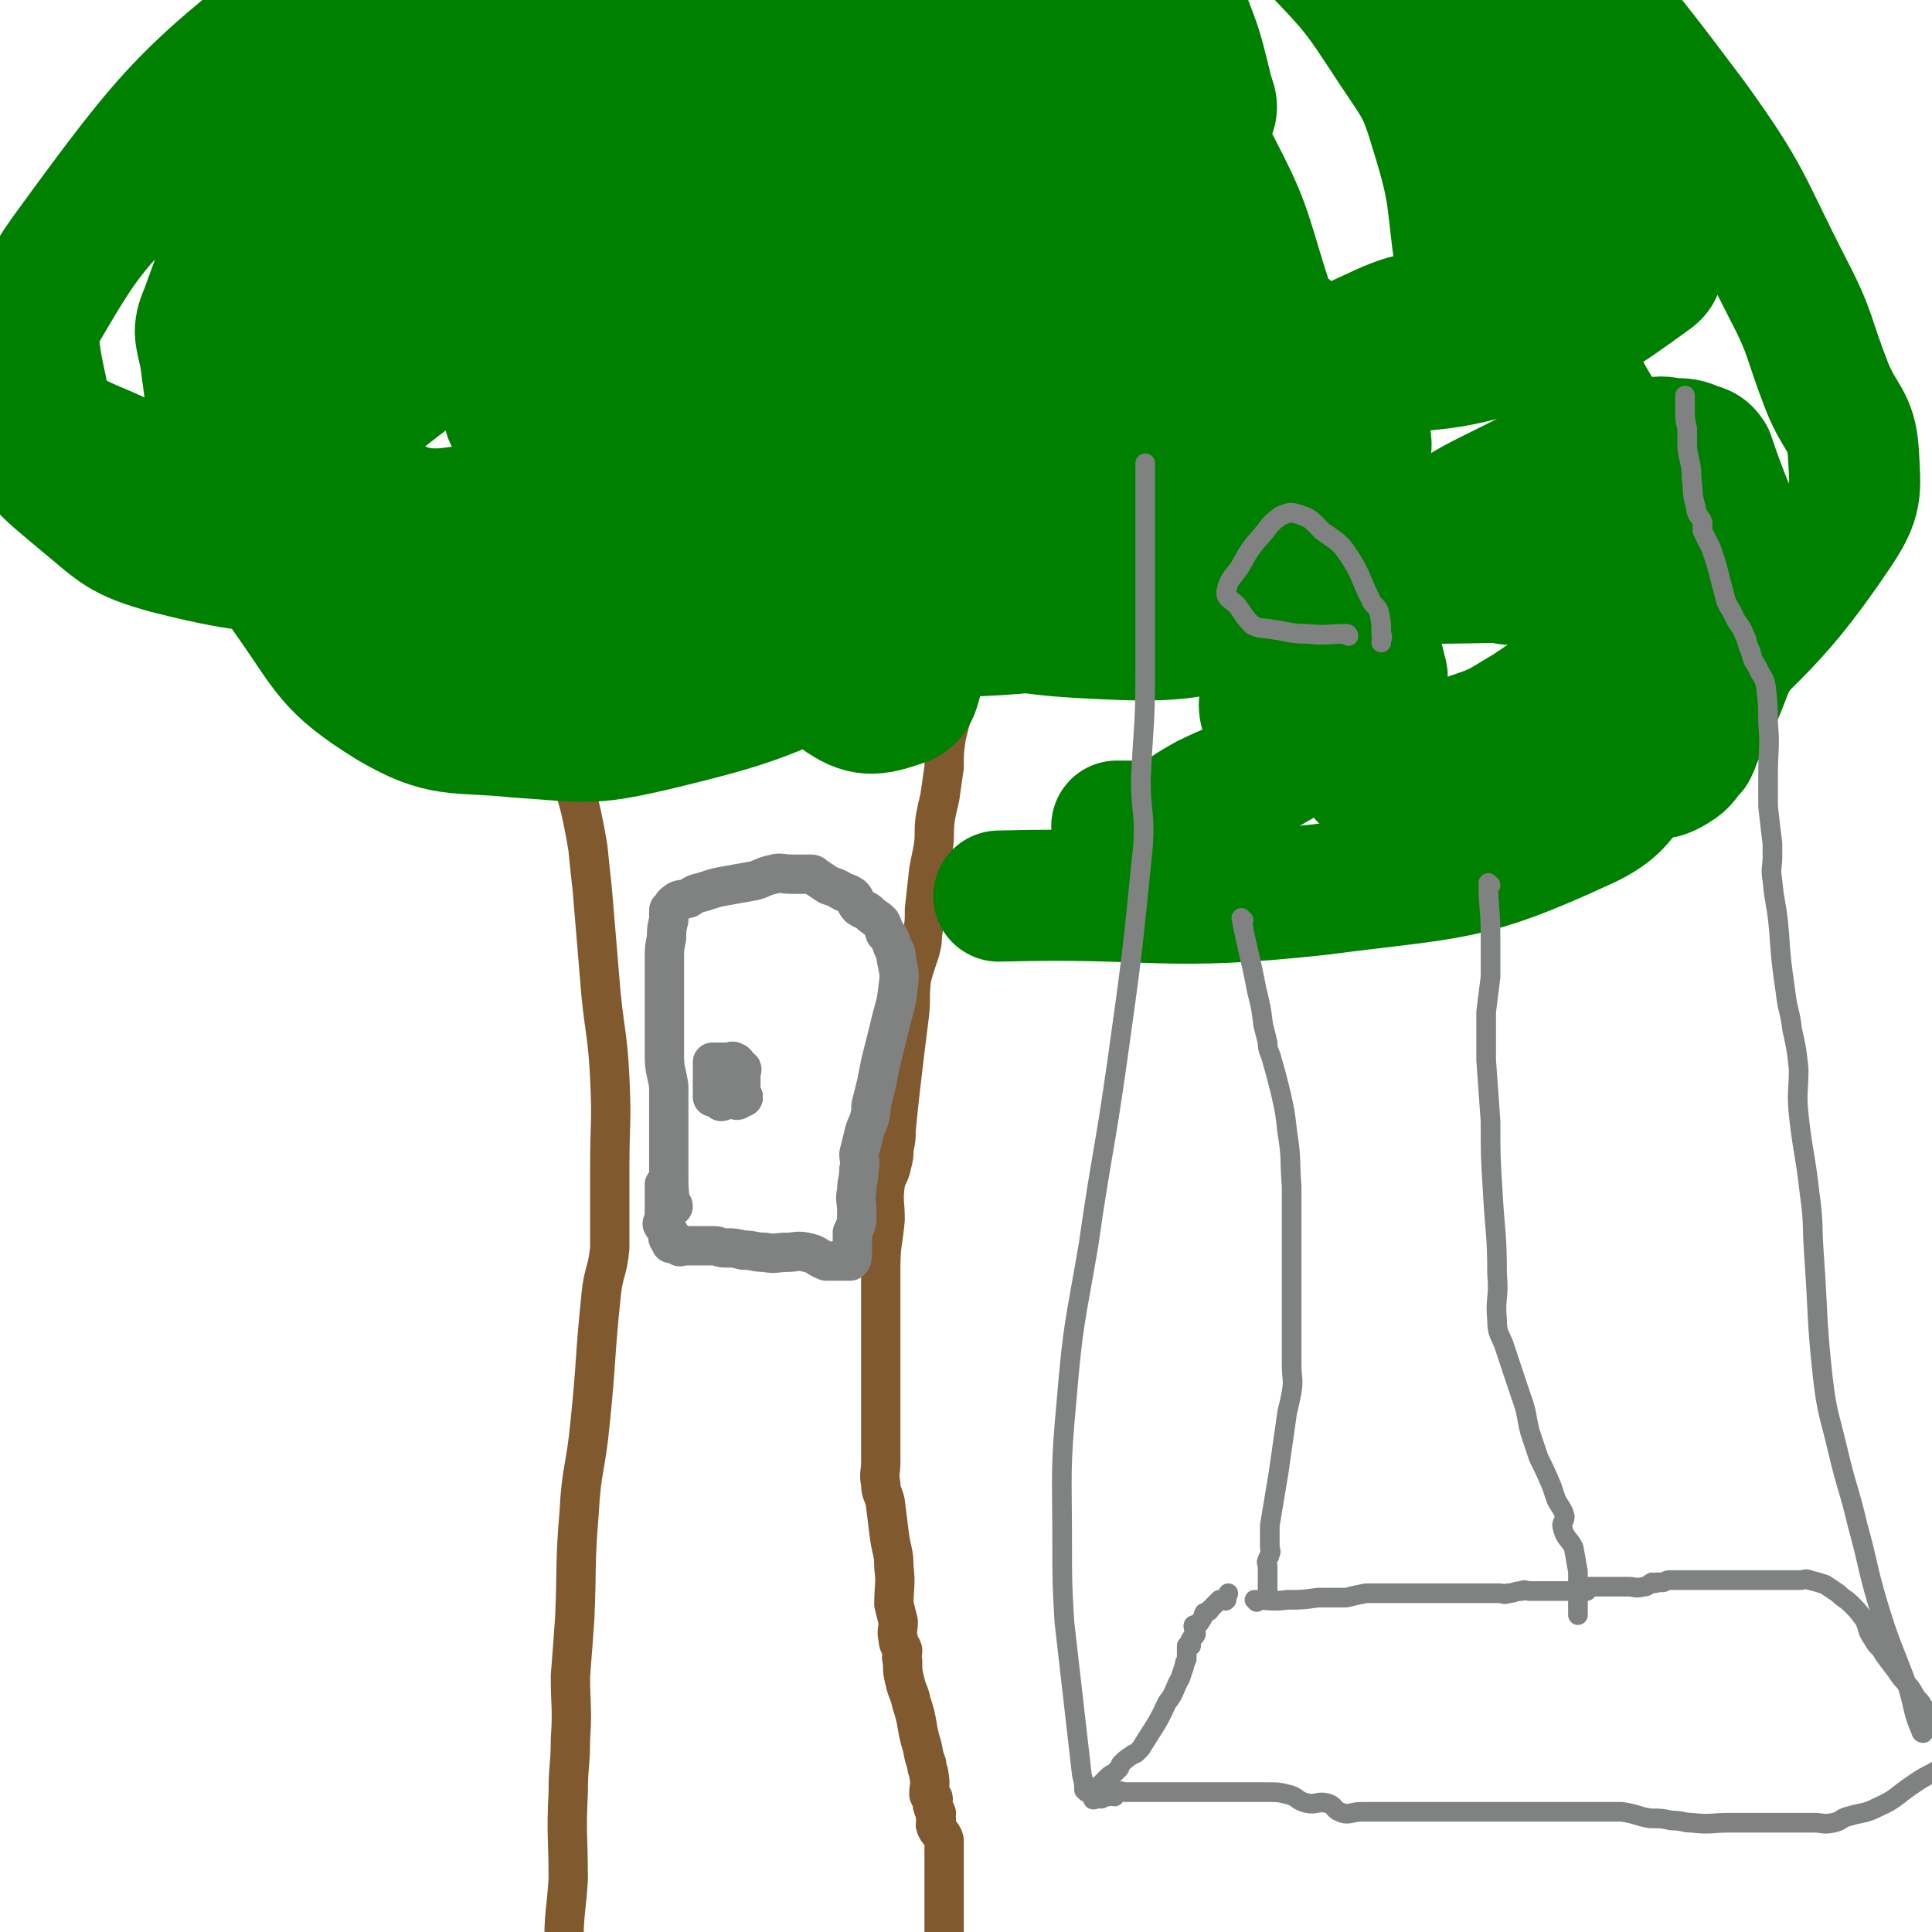 <svg viewBox='0 0 884 884' version='1.1' xmlns='http://www.w3.org/2000/svg' xmlns:xlink='http://www.w3.org/1999/xlink'><g fill='none' stroke='#81592F' stroke-width='18' stroke-linecap='round' stroke-linejoin='round'><path d='M231,146c0,0 -1,-2 -1,-1 2,16 3,18 5,35 1,11 1,11 2,22 1,12 1,12 2,24 1,12 1,12 3,23 4,24 5,24 8,47 2,12 1,12 3,24 2,14 3,14 6,27 2,11 3,10 6,21 1,4 1,4 2,9 1,5 1,5 2,11 1,10 1,10 2,19 2,24 2,24 4,48 2,19 3,19 4,38 1,21 0,21 0,41 0,10 0,10 0,20 0,8 0,8 0,17 -1,11 -3,11 -4,22 -3,29 -2,29 -5,58 -2,21 -4,21 -5,41 -2,24 -1,24 -2,48 -1,14 -1,14 -2,27 0,14 1,14 0,29 0,12 -1,12 -1,24 -1,20 0,20 0,40 -1,15 -2,15 -2,31 0,18 1,18 0,35 -1,12 -2,12 -3,25 -1,13 -1,13 -2,27 -1,12 -1,12 -1,25 -1,9 -1,9 -2,18 0,6 0,6 0,12 0,8 0,8 0,16 0,7 0,7 0,15 0,6 0,6 0,13 0,1 0,1 0,2 '/><path d='M459,187c0,0 -1,-1 -1,-1 -1,5 -2,5 -2,11 -1,5 -1,5 -2,11 0,4 -1,4 -2,8 -1,5 -1,5 -1,9 -1,7 0,7 -1,14 -2,9 -4,9 -6,17 -2,8 -2,8 -3,15 -1,6 -1,6 -1,12 -1,6 -1,6 -2,13 -1,9 -2,9 -2,18 -1,8 0,8 -1,15 -1,4 -1,4 -2,8 -1,7 -1,7 -1,14 -1,7 -1,7 -2,14 -1,4 -1,4 -2,9 -1,7 0,7 -1,14 -1,5 -1,5 -2,10 -1,9 -1,9 -2,18 0,6 0,6 -1,12 0,3 0,3 -1,7 -1,3 -1,3 -2,6 -1,3 -1,3 -2,7 -1,9 0,9 -1,17 -2,16 -2,16 -4,33 -1,9 -1,9 -2,19 0,4 0,4 -1,9 0,3 0,3 -1,7 -1,5 -2,4 -3,9 -1,8 0,8 0,16 -1,11 -2,11 -2,22 0,8 0,8 0,16 0,4 0,4 0,8 0,6 0,6 0,12 0,12 0,12 0,24 0,8 0,8 0,15 0,7 0,7 0,14 0,5 -1,5 0,10 0,4 1,4 2,8 1,8 1,8 2,16 1,7 2,7 2,14 1,8 0,9 0,17 1,4 1,4 2,8 0,4 -1,4 0,8 0,3 1,2 2,5 0,3 -1,3 0,5 0,5 0,5 1,9 1,5 2,5 3,10 3,9 2,9 4,17 2,6 1,6 3,11 0,3 1,3 1,5 1,5 0,5 0,9 0,1 2,1 2,2 0,2 -1,2 0,4 0,1 1,1 1,2 1,1 0,1 0,2 1,2 0,2 0,4 1,4 3,3 4,7 0,3 0,3 0,7 0,2 0,2 0,5 0,3 0,3 0,5 0,4 0,4 0,8 0,2 0,2 0,5 0,4 0,4 0,8 0,5 0,5 0,11 0,5 0,5 0,11 0,4 0,4 0,8 0,5 0,5 0,10 0,3 0,3 0,7 0,3 0,3 0,6 0,3 0,3 0,7 0,2 -1,2 0,4 0,4 1,4 1,8 1,3 0,3 0,7 0,4 0,4 1,9 1,4 1,4 2,9 2,8 2,8 3,15 1,9 1,9 2,17 0,1 0,1 0,2 '/></g>
<g fill='none' stroke='#808282' stroke-width='18' stroke-linecap='round' stroke-linejoin='round'><path d='M308,552c0,-1 -1,-1 -1,-1 -1,-6 -1,-7 -1,-13 0,-4 0,-4 0,-8 0,-5 0,-5 0,-10 0,-3 0,-3 0,-6 0,-4 0,-4 0,-8 0,-4 0,-4 0,-9 -1,-7 -2,-7 -2,-14 0,-4 0,-4 0,-7 0,-3 0,-3 0,-5 0,-3 0,-3 0,-6 0,-3 0,-3 0,-5 0,-3 0,-3 0,-5 0,-2 0,-2 0,-4 0,-4 0,-4 0,-7 0,-3 0,-3 0,-6 0,-4 0,-4 1,-9 0,-4 0,-4 1,-8 0,-2 0,-2 0,-3 0,-1 0,-1 0,-1 0,-1 0,-1 1,-1 1,-1 0,-2 2,-3 2,-2 3,-1 6,-2 3,-2 3,-2 7,-3 6,-2 6,-2 12,-3 5,-1 6,-1 11,-2 4,-1 4,-2 9,-3 3,-1 4,0 8,0 5,0 5,0 9,0 2,0 1,1 2,1 3,2 3,2 6,4 3,1 3,1 5,2 3,2 3,1 6,3 2,2 1,3 3,5 3,2 3,1 5,3 2,2 3,2 5,4 1,2 1,2 2,5 2,2 2,2 3,5 1,3 2,3 2,6 1,6 2,7 1,13 -1,10 -2,10 -4,19 -2,8 -2,8 -4,16 -1,5 -1,5 -2,10 -1,4 -1,4 -2,8 -1,3 0,3 -1,7 -1,4 -2,4 -3,9 -1,4 -1,4 -2,8 0,3 1,3 0,7 0,5 -1,5 -1,10 -1,4 0,4 0,9 0,3 0,3 0,5 -1,3 -1,3 -2,5 0,2 0,2 0,4 0,1 0,1 0,2 0,1 0,1 0,2 0,1 0,1 0,1 0,2 0,3 -1,4 -1,0 -1,0 -3,0 -1,0 -1,0 -3,0 -3,0 -3,0 -5,0 -5,-2 -4,-3 -9,-4 -4,-1 -5,0 -9,0 -5,0 -5,1 -10,0 -5,0 -5,-1 -10,-1 -4,-1 -4,-1 -8,-1 -3,0 -3,-1 -5,-1 -2,0 -2,0 -4,0 -1,0 -1,0 -2,0 -1,0 -1,0 -2,0 -1,0 -1,0 -3,0 -1,0 -1,0 -2,0 -1,0 -1,0 -2,0 -1,0 -1,1 -1,0 -1,-1 -1,-2 -2,-2 -1,0 -1,1 -2,1 0,-1 1,-2 0,-2 0,0 -1,1 -1,0 -1,-1 0,-2 0,-3 -1,-2 -2,-2 -3,-4 0,-1 1,-1 1,-3 0,-2 0,-2 0,-3 0,-2 0,-2 0,-3 0,-1 0,-1 0,-2 0,-1 0,-1 0,-2 0,-2 0,-2 0,-3 0,0 0,0 0,-1 0,-1 0,-1 0,-1 '/><path d='M340,502c0,0 -1,0 -1,-1 '/><path d='M340,502c0,0 -1,0 -1,-1 0,0 0,1 0,1 '/><path d='M340,502c0,0 -1,0 -1,-1 0,0 0,1 0,1 '/><path d='M340,502c0,0 -1,0 -1,-1 0,0 0,1 0,1 '/><path d='M340,502c0,0 -1,0 -1,-1 0,0 0,1 0,1 '/><path d='M340,502c0,0 -1,0 -1,-1 0,0 0,1 0,1 '/><path d='M340,502c0,0 -1,0 -1,-1 0,0 0,1 0,1 0,-1 0,-1 0,-2 0,-1 0,-1 0,-2 0,-1 0,-1 0,-2 0,-1 0,-1 0,-3 0,-1 0,-1 0,-2 0,0 0,0 0,0 0,-1 1,-2 0,-2 0,0 -2,1 -2,0 -1,0 1,-1 1,-1 -1,-1 -1,-2 -2,-2 -1,-1 -1,0 -3,0 -1,0 -1,0 -3,0 0,0 0,0 0,0 -1,0 -1,0 -2,0 -1,0 -1,0 -2,0 0,0 0,1 0,2 0,1 0,1 0,2 0,1 0,1 0,2 0,1 0,1 0,3 0,1 0,1 0,1 0,1 0,1 0,1 0,1 0,1 0,2 0,0 0,0 0,1 0,1 0,2 0,2 1,0 2,-1 3,0 1,0 0,1 1,2 1,0 1,-1 3,-1 0,0 0,0 1,0 0,0 0,0 0,0 1,0 1,0 2,0 1,0 1,1 2,0 0,0 0,-1 0,-1 -1,-1 -2,0 -3,0 -2,0 -2,0 -3,0 -1,0 -1,0 -2,0 '/></g>
<g fill='none' stroke='#008000' stroke-width='60' stroke-linecap='round' stroke-linejoin='round'><path d='M188,137c0,-1 -1,-1 -1,-1 3,-19 4,-19 7,-37 0,-4 -2,-5 0,-7 7,-6 9,-5 18,-8 19,-6 19,-6 38,-9 20,-4 20,-5 40,-4 16,1 16,3 31,8 15,5 15,5 29,12 15,8 15,8 30,18 14,11 17,9 28,23 16,21 17,22 26,47 7,23 6,24 6,49 0,21 -2,21 -6,42 -5,18 -5,18 -13,36 -3,8 -2,13 -9,15 -12,4 -17,5 -28,-3 -24,-16 -27,-18 -42,-44 -23,-44 -29,-46 -34,-95 -5,-50 2,-52 14,-101 8,-36 7,-38 25,-68 9,-15 13,-13 28,-22 13,-7 14,-7 29,-10 14,-3 15,-4 28,-1 18,5 19,6 35,17 20,14 18,15 36,32 14,14 16,13 27,28 14,21 14,22 24,46 6,16 5,16 7,33 1,8 5,11 0,17 -12,15 -15,17 -33,25 -18,8 -20,9 -40,7 -52,-3 -52,-7 -104,-17 -27,-6 -31,1 -53,-14 -33,-23 -31,-29 -56,-62 -12,-15 -10,-16 -19,-33 -3,-5 -3,-6 -4,-12 -1,-1 -2,-2 0,-3 23,-18 22,-25 49,-34 23,-8 26,-5 50,1 26,6 27,8 50,22 17,11 17,11 30,26 21,24 21,25 39,52 7,11 6,12 11,24 2,8 2,8 3,17 1,4 4,6 0,8 -30,14 -33,20 -67,24 -33,3 -35,-1 -67,-9 -48,-13 -54,-8 -95,-34 -32,-22 -30,-29 -52,-62 -11,-17 -13,-19 -13,-38 0,-23 3,-25 12,-47 10,-22 8,-26 26,-41 26,-21 29,-20 61,-31 19,-7 21,-5 41,-4 22,1 23,1 44,9 21,9 22,9 39,25 18,17 16,19 31,40 11,17 12,17 21,36 7,14 6,15 10,30 2,9 1,9 1,18 1,5 3,6 0,10 -6,9 -7,11 -18,14 -16,6 -18,4 -35,4 -13,0 -16,2 -25,-5 -15,-11 -15,-14 -24,-32 -7,-15 -3,-16 -6,-32 -1,-4 -2,-5 0,-7 8,-9 9,-11 21,-15 19,-6 21,-5 41,-4 15,0 16,0 29,5 14,5 16,4 26,14 17,15 15,17 29,35 9,12 10,11 17,24 7,13 8,13 10,27 2,18 2,19 -1,36 -2,13 1,18 -8,26 -22,17 -26,18 -54,26 -32,9 -34,7 -67,7 -26,0 -28,1 -51,-8 -20,-8 -20,-10 -35,-25 -17,-16 -17,-17 -28,-36 -7,-11 -4,-13 -7,-25 -1,-2 -2,-2 -2,-4 7,-16 5,-18 16,-31 17,-23 16,-27 41,-41 25,-14 29,-11 59,-15 25,-4 26,-4 52,-1 15,2 15,4 29,10 11,5 11,4 20,11 14,10 13,11 25,23 9,8 10,7 17,16 8,13 10,14 13,29 4,23 2,24 1,47 -1,14 2,17 -6,28 -20,29 -21,31 -51,52 -49,35 -51,34 -106,60 -48,22 -49,24 -99,36 -30,7 -31,5 -62,3 -29,-3 -34,1 -58,-13 -29,-18 -28,-23 -48,-51 -16,-22 -16,-23 -25,-48 -9,-29 -8,-30 -12,-59 -2,-11 -4,-12 0,-21 8,-22 8,-24 23,-41 27,-30 26,-35 61,-53 40,-22 44,-21 90,-28 45,-8 47,-8 93,-3 31,4 30,9 59,21 27,10 26,12 52,24 10,4 11,4 21,9 8,4 7,5 15,9 9,5 11,3 19,9 10,7 10,7 17,17 7,9 7,10 11,21 3,8 6,9 4,17 -2,9 -2,14 -11,18 -46,21 -49,23 -100,32 -50,9 -51,5 -102,4 -30,-1 -33,3 -60,-7 -28,-10 -31,-12 -51,-34 -28,-30 -38,-32 -46,-72 -12,-62 -2,-67 6,-132 2,-16 4,-16 14,-29 15,-21 13,-27 35,-38 38,-20 43,-16 86,-23 29,-4 30,-5 58,0 35,7 36,9 67,25 19,9 20,10 34,26 20,23 20,25 35,52 11,19 10,20 18,41 6,15 6,16 10,32 1,6 4,8 1,13 -13,19 -13,23 -33,36 -41,24 -44,25 -90,37 -40,10 -42,6 -83,5 -18,0 -21,2 -36,-7 -26,-17 -33,-18 -45,-45 -15,-34 -8,-39 -7,-77 0,-22 3,-23 10,-44 2,-6 2,-7 8,-10 20,-12 21,-16 45,-20 19,-3 24,-4 39,6 21,14 21,19 34,43 13,25 12,27 19,56 6,24 5,24 5,49 0,19 -1,19 -5,38 -2,7 -2,8 -7,14 -28,25 -28,27 -59,47 -31,21 -32,22 -67,35 -37,14 -38,14 -77,19 -17,1 -17,-3 -34,-7 -11,-3 -12,-2 -22,-7 -4,-3 -4,-4 -6,-8 -1,-3 -3,-4 0,-6 44,-32 43,-39 93,-61 28,-13 31,-9 63,-10 36,-1 38,-2 74,6 20,4 20,6 38,16 20,12 20,13 37,27 14,12 13,13 25,27 5,6 6,6 11,13 4,7 4,8 6,16 1,3 0,4 0,8 0,0 0,0 0,0 -1,1 -1,2 -1,2 -15,-3 -18,2 -29,-6 -12,-8 -12,-12 -17,-26 -3,-13 -4,-16 1,-28 6,-16 8,-18 21,-29 13,-12 15,-10 32,-17 8,-3 8,-3 17,-4 12,-2 12,-2 23,-2 16,0 17,-2 31,1 11,3 12,4 21,10 12,10 11,11 20,22 6,8 7,8 11,16 4,10 8,12 5,21 -4,13 -7,14 -19,23 -25,19 -24,22 -54,32 -54,19 -57,23 -114,25 -35,1 -37,-5 -71,-18 -23,-9 -27,-9 -41,-27 -15,-18 -13,-22 -18,-46 -4,-16 -6,-19 1,-33 12,-21 16,-22 37,-37 23,-16 24,-18 51,-25 26,-7 27,-3 54,-2 22,1 22,1 44,6 14,4 15,4 27,12 17,11 17,12 31,27 15,15 15,16 27,34 9,13 9,13 15,27 6,14 7,15 9,30 2,13 2,14 -3,26 -3,8 -3,11 -12,14 -38,11 -41,15 -82,13 -44,-2 -47,-4 -87,-22 -32,-14 -34,-16 -58,-42 -25,-28 -26,-31 -39,-66 -7,-18 -6,-21 -2,-40 4,-17 5,-18 16,-32 20,-25 20,-28 47,-46 20,-15 23,-13 48,-19 18,-5 19,-4 38,-2 13,1 13,2 26,7 10,5 10,5 19,12 12,8 13,7 24,17 10,8 12,8 18,19 14,27 13,28 22,57 3,8 1,9 1,18 0,7 2,7 1,13 -1,5 0,8 -4,9 -19,7 -22,9 -44,8 -27,-2 -34,4 -54,-13 -36,-30 -37,-37 -57,-81 -12,-28 -7,-32 -7,-63 0,-29 -1,-31 9,-57 7,-17 9,-20 25,-28 36,-18 39,-16 79,-25 25,-5 26,-6 50,-2 26,3 26,8 52,16 4,1 5,0 8,3 51,64 50,66 100,131 1,1 2,1 3,2 3,9 2,10 6,19 3,7 4,7 6,13 3,9 3,9 4,17 1,6 5,9 0,13 -25,18 -28,21 -60,31 -39,13 -41,8 -82,14 -64,10 -64,10 -128,17 -62,8 -62,7 -124,12 -23,2 -23,2 -46,2 -19,0 -19,0 -38,-1 -11,0 -12,2 -22,0 -9,-1 -10,-2 -18,-7 -3,-2 -6,-3 -5,-7 1,-15 -3,-20 8,-32 55,-56 57,-63 124,-103 27,-16 33,-9 64,-8 24,0 26,1 47,11 17,8 16,10 29,24 11,12 11,13 19,28 7,13 7,14 11,29 1,3 2,4 0,8 -4,9 -2,12 -10,18 -54,38 -53,47 -114,70 -58,23 -62,15 -125,22 -62,7 -63,7 -125,6 -42,-1 -44,1 -84,-9 -22,-6 -23,-9 -40,-23 -18,-15 -20,-16 -29,-36 -6,-12 -8,-16 -2,-28 31,-51 30,-58 77,-97 44,-36 50,-36 105,-52 49,-14 52,-9 104,-8 28,1 29,2 55,12 33,12 32,15 62,32 23,13 23,12 43,29 17,14 17,14 31,31 14,17 13,18 24,36 5,9 5,10 7,19 1,3 2,4 0,6 -3,7 -2,9 -9,13 -47,22 -48,25 -99,38 -63,16 -64,18 -130,19 -70,2 -72,0 -142,-11 -43,-7 -46,-6 -85,-24 -19,-8 -27,-11 -30,-29 -6,-27 -6,-37 11,-61 51,-70 55,-74 125,-128 64,-51 67,-53 143,-82 54,-19 58,-10 116,-14 27,-2 27,-2 54,2 38,5 41,0 75,15 25,11 23,17 43,37 24,21 24,22 47,45 19,21 20,20 37,42 13,17 12,18 23,36 7,11 8,10 13,21 3,7 5,8 3,15 -7,18 -5,23 -21,34 -30,21 -34,24 -71,30 -59,10 -62,11 -121,3 -80,-11 -80,-17 -158,-41 -63,-20 -62,-24 -124,-49 -15,-6 -16,-6 -31,-13 -4,-2 -5,-2 -7,-6 -2,-4 -4,-6 -1,-9 44,-47 41,-58 96,-92 56,-35 61,-31 125,-47 39,-10 42,-11 81,-6 42,6 45,7 82,27 24,12 22,16 41,37 21,22 21,22 38,48 12,18 13,18 19,38 9,29 7,30 11,59 1,11 6,14 0,22 -17,23 -21,24 -46,40 -60,35 -60,39 -126,62 -68,25 -70,21 -142,34 -51,10 -53,15 -103,11 -29,-2 -32,-6 -56,-23 -25,-17 -38,-17 -42,-45 -9,-55 -10,-68 17,-120 40,-77 48,-81 115,-139 52,-44 59,-40 122,-64 51,-19 53,-18 106,-22 40,-2 43,-3 79,10 28,9 26,16 50,34 24,18 26,16 46,38 46,46 47,46 86,98 26,36 24,38 44,77 11,21 9,22 18,45 6,15 11,15 12,30 1,18 2,21 -8,36 -33,49 -40,45 -79,91 -18,21 -12,32 -36,43 -54,25 -60,22 -121,30 -73,8 -74,1 -147,3 '/><path d='M690,265c0,0 0,-1 -1,-1 -36,1 -36,0 -73,2 -22,1 -22,3 -45,5 -15,1 -15,1 -29,2 -4,0 -4,0 -8,0 -4,-1 -6,1 -8,-3 -4,-13 -9,-17 -4,-31 10,-23 14,-26 35,-43 32,-26 34,-26 73,-44 17,-8 20,-7 39,-6 18,1 21,1 36,12 17,12 16,15 27,33 13,19 14,20 21,42 7,18 6,19 7,39 1,15 1,16 -2,31 -3,13 -3,14 -9,25 -8,12 -8,14 -20,22 -17,12 -19,12 -40,18 -14,5 -15,7 -30,5 -13,-1 -14,-3 -25,-10 -9,-7 -12,-8 -15,-19 -5,-21 -6,-24 0,-46 6,-23 7,-26 24,-42 26,-26 30,-24 62,-41 14,-8 15,-6 30,-10 10,-2 10,-1 20,-2 5,-1 5,-1 10,0 6,0 6,0 11,2 3,1 4,1 6,4 11,33 16,34 19,68 2,15 -5,15 -11,30 -6,16 -7,16 -14,31 -1,3 -1,3 -2,5 -4,4 -3,5 -8,8 -5,3 -6,3 -12,3 -5,0 -7,0 -10,-3 -10,-10 -15,-10 -17,-24 -7,-37 -1,-39 -2,-78 0,-6 -3,-7 0,-12 2,-4 5,-2 9,-5 4,-2 3,-4 7,-5 1,-1 2,0 4,0 1,0 2,-1 3,0 2,3 2,4 2,8 2,11 3,12 2,23 -2,14 -1,15 -7,26 -6,10 -7,10 -16,18 -14,12 -15,13 -30,23 -12,7 -12,8 -24,12 -17,6 -17,8 -35,9 -15,2 -16,0 -31,-4 -9,-1 -9,-2 -17,-5 -4,-2 -4,-2 -8,-4 -2,-2 -3,-2 -4,-4 -2,-6 -2,-7 0,-12 2,-7 2,-7 7,-13 4,-5 4,-6 10,-9 7,-3 8,-2 15,-3 6,-1 8,-2 13,1 3,1 2,3 4,6 2,4 2,4 3,9 1,2 0,2 0,4 0,3 2,4 -1,6 -12,11 -14,10 -28,19 -13,9 -13,9 -27,17 -11,7 -12,6 -24,12 -7,4 -7,4 -14,9 -2,1 -2,2 -5,3 -4,1 -4,0 -8,0 0,0 0,0 0,0 -1,0 -1,0 -2,0 -1,0 -1,0 -3,0 -1,0 -1,0 -2,0 -1,0 -1,0 -2,0 -2,0 -2,0 -4,0 0,0 0,0 -1,0 '/></g>
<g fill='none' stroke='#808282' stroke-width='9' stroke-linecap='round' stroke-linejoin='round'><path d='M569,421c0,0 -1,-1 -1,-1 3,16 4,17 7,33 2,8 2,8 3,16 1,4 1,4 2,8 0,4 1,4 2,8 2,7 2,7 4,15 2,9 2,9 3,18 2,12 1,12 2,25 0,5 0,5 0,10 0,4 0,4 0,8 0,2 0,2 0,5 0,5 0,5 0,10 0,5 0,5 0,10 0,11 0,11 0,21 0,9 0,9 0,17 0,7 1,7 0,13 -1,5 -1,5 -2,9 -2,14 -2,14 -4,28 -2,12 -2,12 -4,24 0,5 0,5 0,10 0,1 1,2 0,3 0,2 -1,1 -1,3 -1,1 0,1 0,3 0,1 0,1 0,1 0,1 0,1 0,2 0,4 0,4 0,9 0,0 0,0 0,0 '/><path d='M682,405c0,0 -1,-1 -1,-1 0,11 1,12 1,24 0,9 0,9 0,19 -1,8 -1,8 -2,16 0,5 0,5 0,9 0,7 0,7 0,13 1,14 1,14 2,28 0,16 0,16 1,32 1,19 2,19 2,38 1,11 -1,11 0,21 0,6 1,6 3,11 2,6 2,6 4,12 2,6 2,6 4,12 3,8 2,8 4,16 2,6 2,6 4,12 3,6 3,6 6,13 1,3 1,3 2,6 2,4 3,4 4,8 0,2 -2,3 -1,5 1,5 3,5 5,9 1,5 1,6 2,11 0,4 0,4 0,8 0,2 0,2 0,4 0,2 0,2 0,4 0,1 0,1 0,2 0,0 0,0 0,1 0,0 0,0 0,1 '/><path d='M575,733c0,0 -1,-1 -1,-1 7,0 8,1 15,0 7,0 7,0 14,-1 6,0 6,0 13,0 4,-1 4,-1 9,-2 4,0 4,0 8,0 5,0 5,0 9,0 4,0 4,0 8,0 3,0 3,0 7,0 4,0 4,0 8,0 5,0 5,0 10,0 4,0 4,0 8,0 1,0 1,0 3,0 2,0 2,1 4,0 3,0 3,-1 6,-1 2,-1 2,0 4,0 1,0 1,0 2,0 1,0 1,0 3,0 0,0 0,0 1,0 2,0 2,0 4,0 2,0 2,0 4,0 0,0 0,0 1,0 1,0 1,0 2,0 1,0 1,0 1,0 2,0 2,0 4,0 2,0 2,0 4,0 0,-1 0,-2 0,-2 1,0 1,0 2,0 2,0 2,0 4,0 1,0 1,0 1,0 1,0 1,0 1,0 1,0 1,0 2,0 1,0 1,0 1,0 3,0 3,0 5,0 1,0 1,0 3,0 3,0 3,1 7,0 2,0 2,-1 4,-2 1,0 1,1 2,0 2,0 2,0 3,0 2,-1 2,-1 3,-1 1,0 1,0 1,0 2,0 2,0 3,0 3,0 3,0 6,0 2,0 2,0 5,0 4,0 4,0 7,0 3,0 3,0 7,0 2,0 2,0 4,0 2,0 2,0 5,0 3,0 3,0 7,0 2,0 2,0 4,0 3,0 3,0 6,0 2,0 2,0 4,0 3,0 3,-1 5,0 4,1 4,1 7,2 3,2 3,2 6,4 3,3 3,2 6,5 3,3 3,3 6,7 2,4 1,5 4,9 2,4 3,3 5,7 3,4 3,4 6,8 2,3 2,3 5,6 2,2 2,3 4,6 2,2 2,2 3,4 2,2 3,2 4,4 2,2 2,3 4,5 1,2 1,1 2,3 1,1 2,1 2,3 0,2 0,2 0,3 0,4 1,5 -1,7 -6,6 -8,5 -15,10 -9,6 -8,7 -17,11 -6,3 -6,2 -13,4 -4,1 -3,2 -7,3 -5,1 -5,0 -9,0 -5,0 -5,0 -10,0 -7,0 -7,0 -15,0 -7,0 -7,0 -14,0 -8,0 -8,1 -17,0 -4,0 -4,-1 -9,-1 -5,-1 -5,-1 -10,-1 -6,-1 -6,-2 -13,-3 -6,0 -6,0 -12,0 -5,0 -5,0 -10,0 -5,0 -5,0 -10,0 -6,0 -6,0 -11,0 -4,0 -4,0 -8,0 -5,0 -5,0 -10,0 -5,0 -5,0 -9,0 -6,0 -6,0 -12,0 -5,0 -5,0 -11,0 -5,0 -5,0 -11,0 -4,0 -4,0 -8,0 -4,0 -4,0 -7,0 -5,0 -6,2 -10,0 -3,-1 -2,-3 -6,-4 -4,-1 -5,1 -9,0 -5,-1 -4,-3 -9,-4 -4,-1 -4,-1 -9,-1 -3,0 -3,0 -7,0 -5,0 -5,0 -11,0 -5,0 -5,0 -9,0 -3,0 -3,0 -6,0 -4,0 -4,0 -8,0 -3,0 -3,0 -5,0 -3,0 -3,0 -6,0 -3,0 -3,0 -7,0 -1,0 -1,0 -3,0 -2,0 -2,0 -3,0 -2,0 -2,-1 -3,0 -2,0 -1,1 -2,2 -1,0 -2,-1 -3,0 -2,0 -2,0 -3,1 -1,0 -1,0 -2,0 -1,0 -2,1 -2,0 0,-1 -1,-2 0,-4 1,-1 1,-1 3,-2 2,-2 2,-2 4,-4 2,-2 3,-1 4,-3 2,-1 1,-2 2,-3 2,-2 2,-2 5,-4 1,-1 1,0 2,-1 1,-1 1,-1 2,-2 6,-10 7,-10 12,-21 4,-5 3,-6 6,-11 1,-3 1,-3 2,-6 0,-2 1,-2 1,-3 0,-1 0,-1 0,-2 0,0 0,0 0,-1 0,0 0,0 0,-1 0,-1 0,-1 0,-2 1,0 1,1 2,0 0,0 0,-1 0,-1 0,-1 -1,-1 0,-2 0,-1 2,-1 2,-2 1,-1 -1,-2 -1,-4 0,-1 1,0 2,-1 1,-1 1,0 1,-1 2,-2 1,-2 2,-4 2,-1 2,0 3,-2 1,-1 1,-1 2,-2 1,-1 1,-1 2,-2 1,0 1,0 1,0 1,0 2,1 2,0 1,0 -1,0 0,-1 0,-1 1,-1 1,-2 '/><path d='M497,820c0,0 0,0 -1,-1 0,-3 0,-3 -1,-7 -4,-35 -4,-35 -8,-70 -1,-18 -1,-18 -1,-36 0,-32 -1,-33 2,-65 3,-36 4,-36 10,-71 6,-42 7,-41 13,-83 7,-50 7,-50 12,-100 1,-15 -1,-15 -1,-30 1,-24 2,-24 2,-48 0,-17 0,-17 0,-34 0,-6 0,-6 0,-11 0,-8 0,-8 0,-15 0,-7 0,-7 0,-14 0,-4 0,-4 0,-9 0,-4 0,-4 0,-8 0,-2 0,-2 0,-5 0,0 0,0 0,-1 '/><path d='M880,793c0,0 -1,0 -1,-1 -4,-9 -3,-10 -6,-20 -7,-19 -8,-19 -14,-39 -5,-17 -4,-17 -9,-35 -4,-17 -5,-17 -9,-34 -4,-17 -5,-17 -7,-34 -3,-28 -2,-28 -4,-56 -1,-14 0,-14 -2,-28 -2,-18 -3,-18 -5,-36 -1,-10 0,-11 0,-21 -1,-9 -1,-9 -3,-18 -1,-9 -2,-8 -3,-17 -2,-14 -2,-14 -3,-28 -1,-12 -2,-12 -3,-23 -1,-6 0,-6 0,-11 0,-3 0,-3 0,-6 -1,-8 -1,-8 -2,-17 0,-8 0,-8 0,-15 0,-11 1,-12 0,-23 0,-8 0,-8 -1,-17 -1,-5 -2,-4 -4,-9 -2,-3 -2,-3 -3,-7 -2,-4 -1,-4 -3,-8 -2,-5 -3,-4 -5,-9 -2,-4 -3,-4 -4,-9 -2,-7 -2,-8 -4,-15 -1,-3 -1,-3 -2,-6 -2,-4 -2,-4 -4,-8 0,-2 0,-2 0,-4 -1,-3 -3,-3 -3,-7 -2,-6 -1,-6 -2,-13 0,-7 -1,-7 -2,-14 0,-5 0,-5 0,-9 -1,-4 -1,-4 -1,-9 0,-3 0,-3 0,-6 0,0 0,0 0,0 '/><path d='M617,291c0,0 0,-1 -1,-1 -9,0 -9,1 -18,0 -8,0 -8,-1 -16,-2 -5,-1 -5,0 -9,-2 -4,-4 -4,-5 -7,-9 -3,-3 -5,-3 -5,-6 1,-5 2,-6 6,-11 5,-9 5,-9 12,-17 3,-4 3,-4 7,-7 3,-1 4,-2 7,-1 7,2 7,3 12,8 7,5 8,5 12,11 6,9 5,10 10,20 1,3 3,3 4,6 1,5 1,5 1,10 1,2 0,2 0,4 '/></g>
</svg>